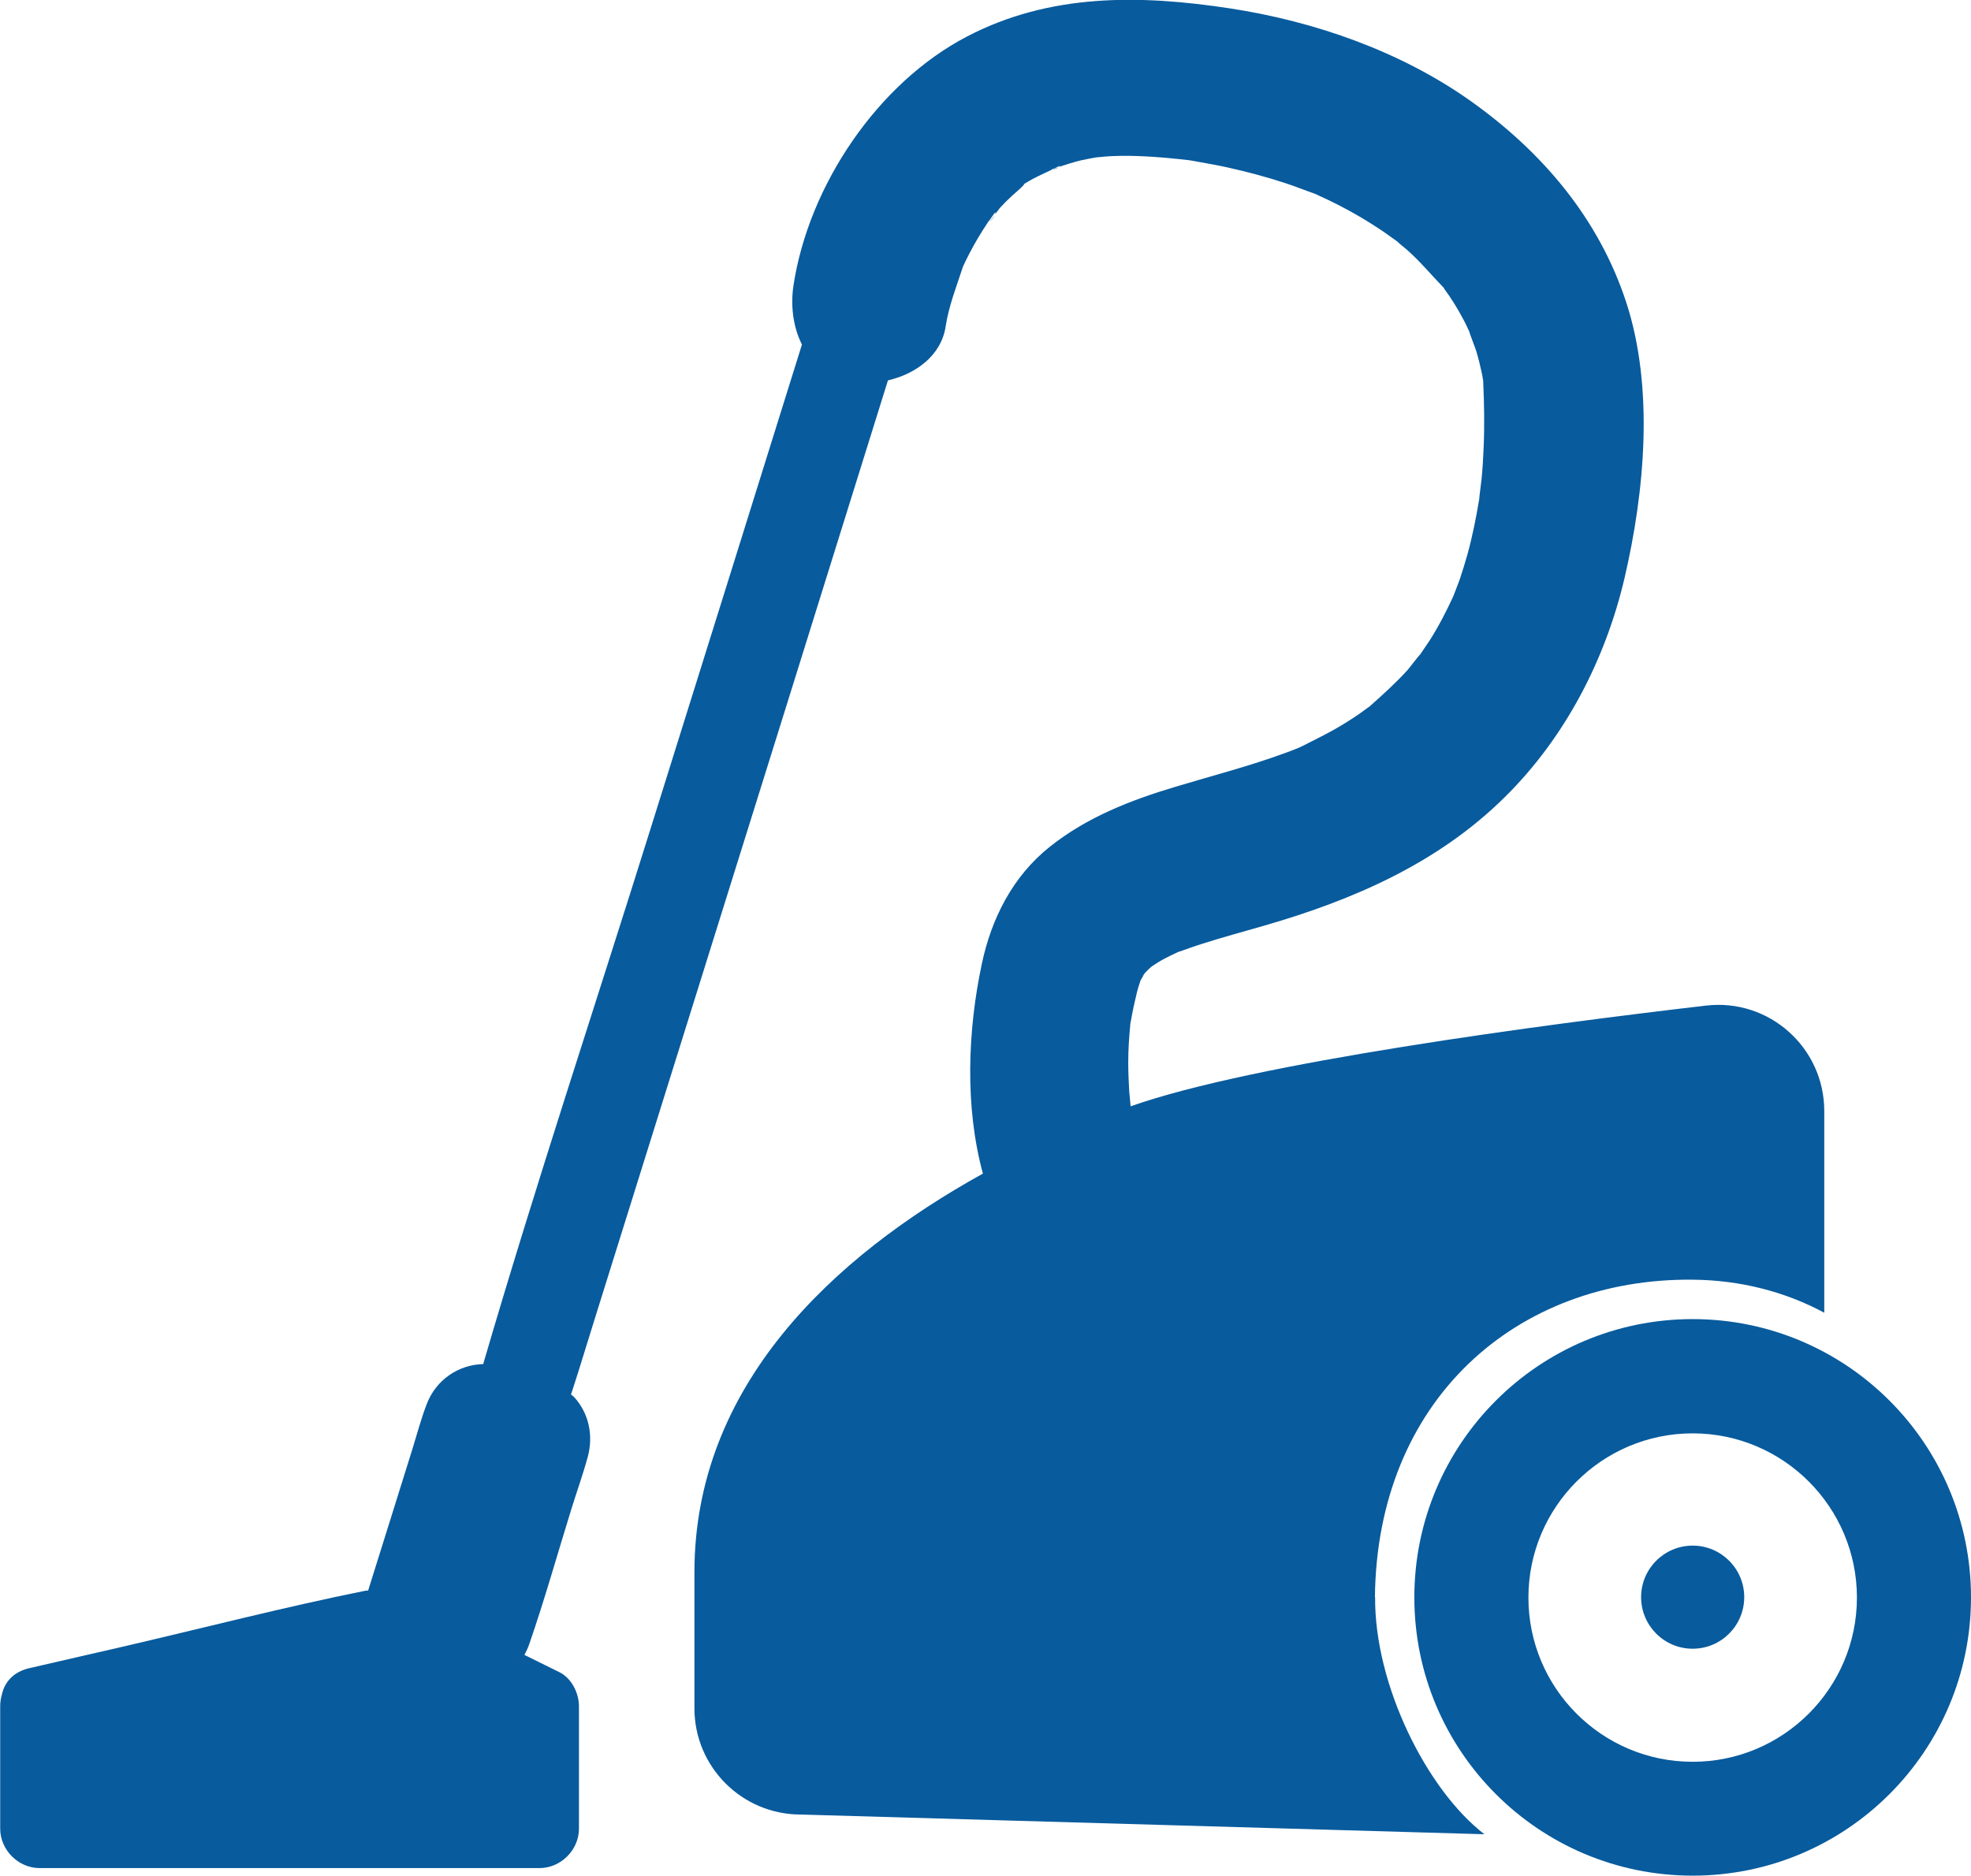 <?xml version="1.0" encoding="UTF-8"?><svg id="Layer_2" xmlns="http://www.w3.org/2000/svg" viewBox="0 0 99 94.23"><defs><style>.cls-1{fill:#085b9d;}</style></defs><g id="outlines_blue"><path class="cls-1" d="m69.06,80.25c.1-9.9,7.09-16.05,15.96-15.96,2.39.02,4.64.6,6.61,1.66v-10.13c0-3.19-2.77-5.67-5.94-5.3-8.22.96-22.72,2.87-28.9,5.06-.02-.24-.05-.49-.07-.73-.03-.5-.05-1-.05-1.49,0-.62.04-1.24.1-1.85,0-.05,0-.07.01-.1,0-.04.02-.09.03-.16.08-.46.18-.92.29-1.37.05-.21.12-.42.19-.63.07-.12.14-.24.21-.36.09-.1.21-.21.24-.24.03-.03.07-.06.1-.09.11-.07.22-.15.34-.22.19-.12.39-.22.59-.32.14-.07.28-.13.42-.2.02,0,.04-.01.07-.02.38-.13.75-.27,1.14-.39,1.03-.33,2.08-.61,3.11-.91,4.47-1.29,8.73-3.14,12.08-6.46,3.02-2.98,5.05-6.9,6.01-11.01,1.01-4.34,1.49-9.54.08-13.85-1.38-4.21-4.21-7.54-7.79-10.09-3.53-2.51-7.86-4.02-12.12-4.67-4.53-.69-9.04-.76-13.21,1.42-4.48,2.34-7.93,7.47-8.7,12.47-.16,1.02-.03,2.11.42,3-2.51,8.04-5.02,16.08-7.54,24.12-2.82,9.03-5.82,18.02-8.47,27.1-1.25.03-2.38.8-2.84,2.02-.28.73-.48,1.49-.71,2.23-.74,2.38-1.49,4.76-2.23,7.13-.04,0-.07,0-.11,0-4.12.83-8.21,1.89-12.31,2.84-1.54.35-3.08.71-4.61,1.06-.81.19-1.24.72-1.37,1.34-.05.18-.08.36-.08.57v6.15c0,1.07.91,1.98,1.98,1.98h25.11c1.07,0,1.98-.91,1.98-1.98v-6.15c0-.66-.37-1.41-.98-1.71-.59-.29-1.17-.58-1.76-.87.1-.18.18-.36.25-.56.77-2.23,1.41-4.51,2.11-6.77.27-.87.58-1.73.82-2.61.29-1.06.07-2.18-.67-3-.05-.06-.11-.09-.17-.14.02-.07.04-.14.07-.21.38-1.17.73-2.34,1.1-3.52,1.49-4.77,2.98-9.53,4.47-14.3,3.43-10.97,6.86-21.94,10.28-32.92,1.39-.32,2.68-1.24,2.9-2.72.16-1.04.55-2.01.87-3,.11-.24.23-.48.35-.71.26-.5.55-.98.86-1.45.03-.05.07-.1.1-.15-.01,0-.02.01-.03.02.01,0,.03-.03.05-.03.06-.09.12-.17.18-.26.14-.21.15-.15.09-.03.1-.13.2-.27.25-.33.2-.22.41-.43.63-.63.11-.1.23-.2.34-.3.36-.33.26-.3.13-.19.4-.31,1.26-.68,1.46-.78-.01,0,.04-.02.1-.05-.09.02-.11.02.08-.04.13-.06.27-.13.27-.13,0,.02-.02.04-.06.06.38-.12.76-.25,1.15-.34.22-.05.61-.12.72-.14.3-.03.6-.06.9-.07,1.09-.04,2.18.04,3.26.15.18.02.35.04.53.06.1.01.23.04.29.05.55.1,1.09.19,1.63.31.99.22,1.97.48,2.94.8.49.16.98.36,1.47.53,0,0,0,0,0,0,.2.1.4.18.6.28.88.42,1.74.9,2.56,1.44.33.21.64.45.96.67,0,0,0,0,.01.01.14.14.31.26.47.4.67.59,1.22,1.26,1.84,1.9.11.18.26.36.37.54.21.32.41.65.59.99.13.23.24.47.35.71-.03-.01.28.75.35.99.11.37.2.75.28,1.12.02.12.04.24.06.35,0,.02,0,.03,0,.05.05,1.11.07,2.21.02,3.31-.02.51-.05,1.02-.1,1.54-.01.14-.13.99-.12,1.03-.16.95-.34,1.88-.6,2.81-.12.42-.25.85-.39,1.26-.06.16-.27.7-.31.81-.35.76-.73,1.5-1.18,2.21-.17.26-.35.51-.52.77.17-.26-.47.58-.59.72-.58.64-1.21,1.21-1.85,1.78-.03.02-.03.03-.05.05-.17.11-.33.24-.5.36-.42.29-.85.56-1.29.81-.5.28-1.01.53-1.52.79-.04.02-.17.08-.25.12-.22.09-.45.18-.67.26-1.82.67-3.69,1.15-5.55,1.71-2.27.68-4.44,1.53-6.3,3.01-1.86,1.48-2.94,3.61-3.42,5.91-.7,3.3-.86,7.14.06,10.51-7.57,4.19-14.49,10.68-14.49,20.03v6.83c0,2.95,2.39,5.34,5.34,5.34l34.34.99c-2.88-2.21-5.53-7.49-5.49-11.92ZM51.16,9.49s.07-.08.12-.12c-.04.04-.09.08-.12.12Zm6.41,39.26c.16-.28.1-.16,0,0h0Zm-.09.15c-.05.07-.09.12-.1.11,0,0,.04-.05.1-.11Z"/><path class="cls-1" d="m85.02,66.27c-7.72,0-13.98,6.26-13.98,13.98s6.26,13.98,13.98,13.98,13.98-6.26,13.98-13.98-6.26-13.98-13.98-13.98Zm0,22.24c-4.56,0-8.25-3.7-8.25-8.25s3.7-8.25,8.25-8.25,8.25,3.7,8.25,8.25-3.7,8.25-8.25,8.25Z"/><path class="cls-1" d="m85.02,77.65c-1.43,0-2.59,1.16-2.59,2.59s1.16,2.59,2.59,2.59,2.59-1.16,2.59-2.59-1.16-2.59-2.59-2.59Z"/><path class="cls-1" d="m52.95,8.48s-.06.03-.08.04c.09-.02.22-.06.3-.11-.05.02-.11.03-.16.05-.03,0-.04.01-.06.02Z"/><path class="cls-1" d="m49.69,11.11s0,.01-.01.02c.12-.05.23-.21.29-.31-.1.13-.2.25-.27.3Z"/></g></svg>